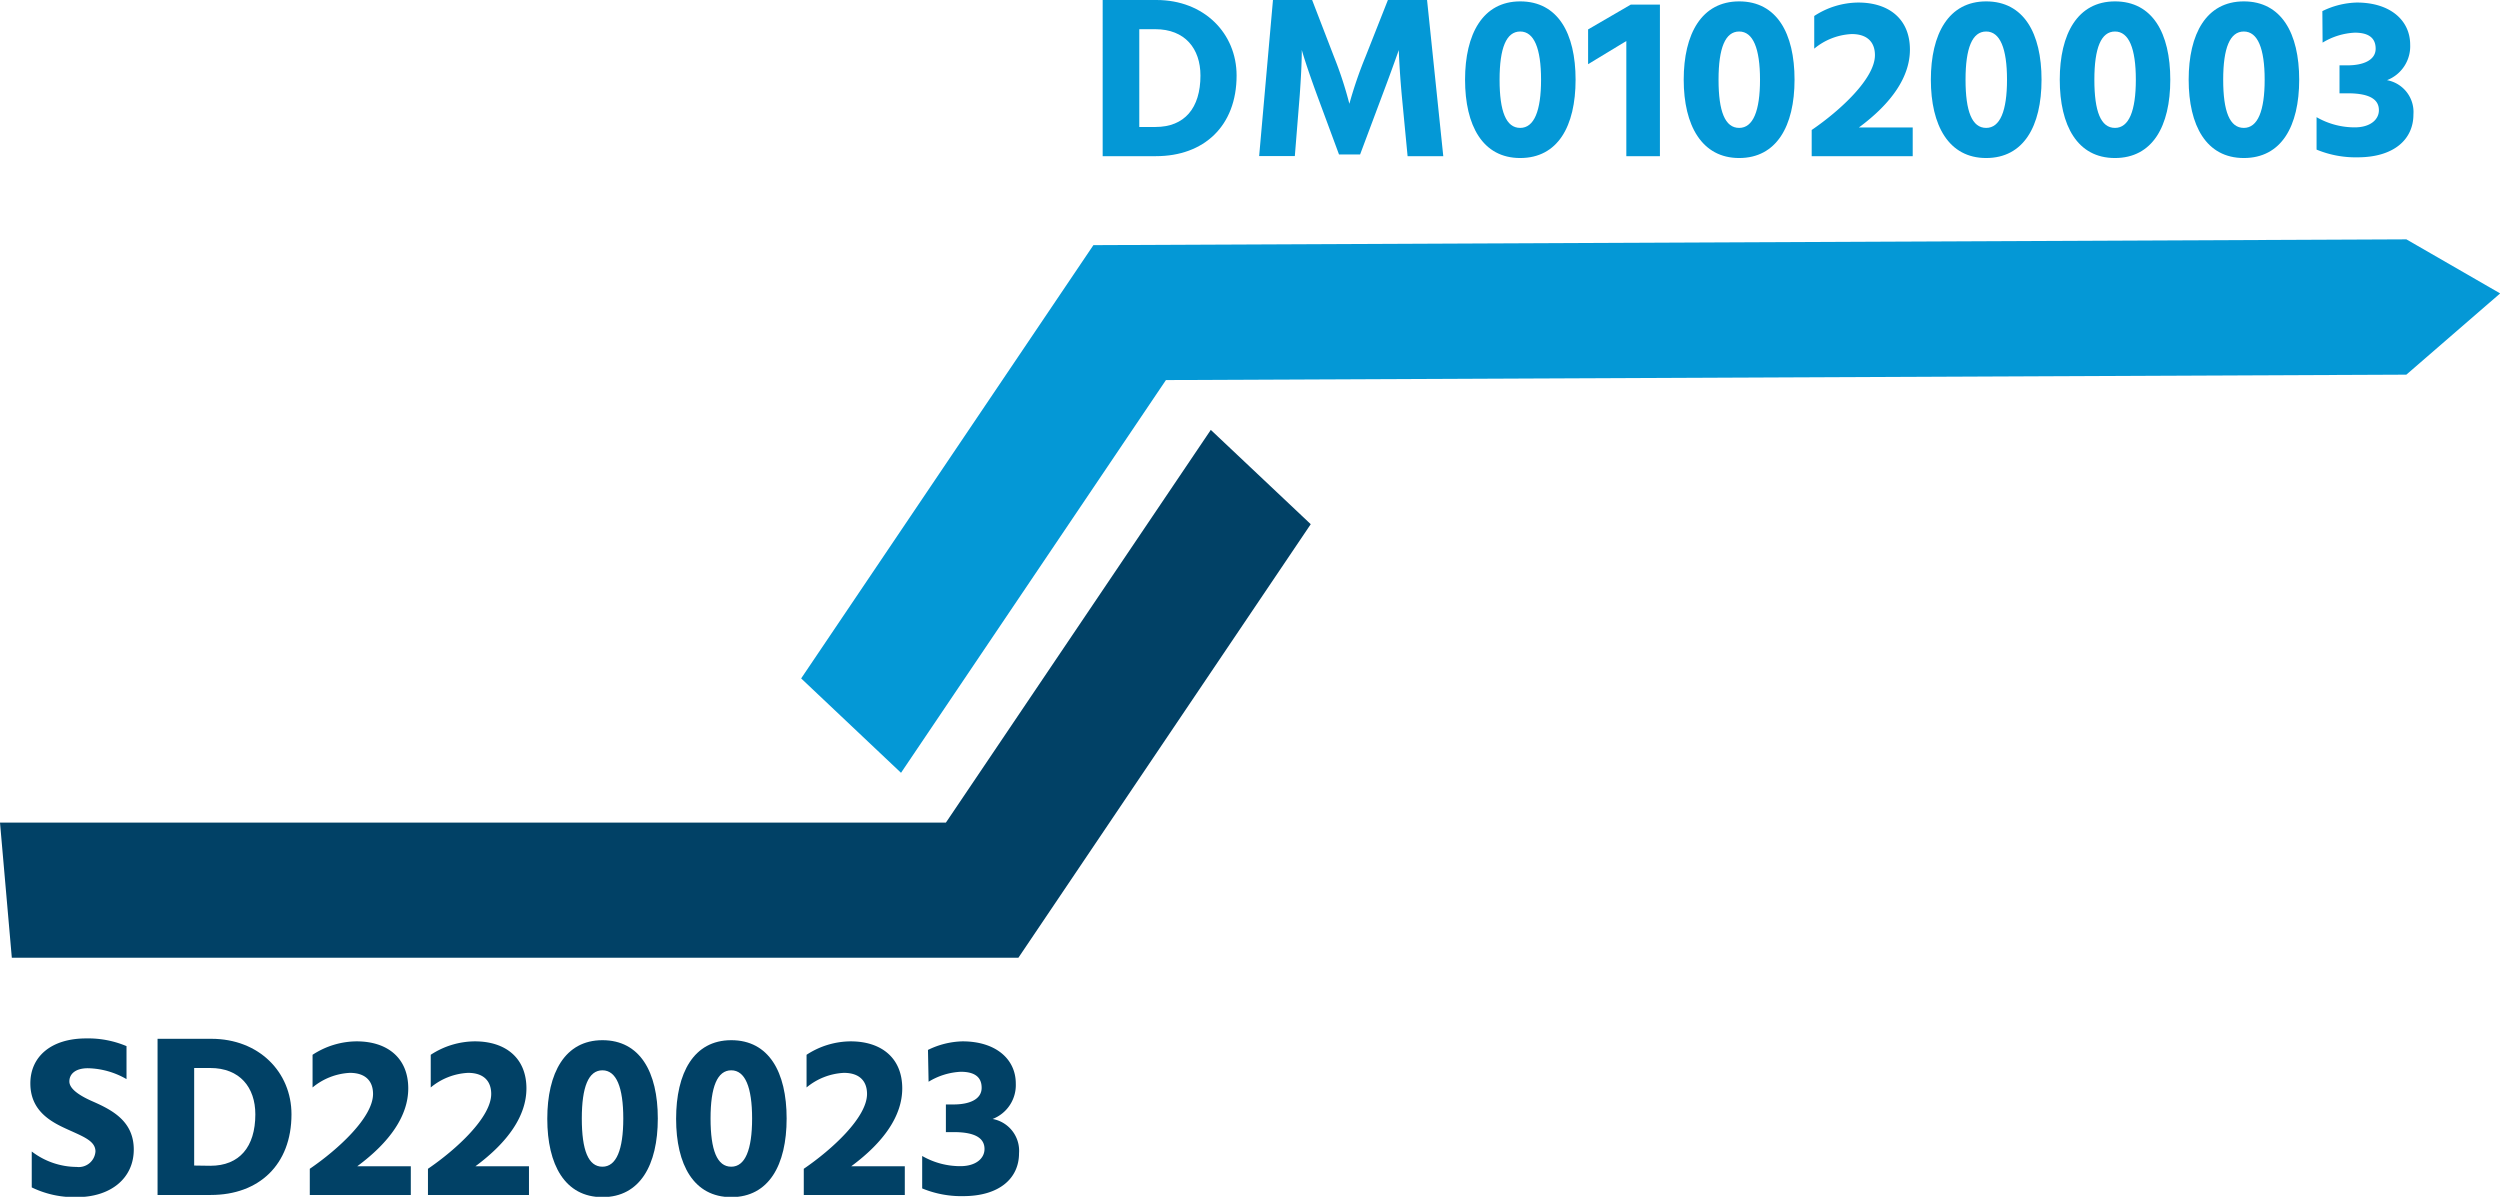 <svg xmlns="http://www.w3.org/2000/svg" viewBox="0 0 323.69 154.96"><defs><style>.cls-1{isolation:isolate;}.cls-2{fill:#014166;}.cls-3{fill:#0498d6;}</style></defs><g id="Ebene_2" data-name="Ebene 2"><g id="Ebene_1-2" data-name="Ebene 1"><g id="SD220023" class="cls-1"><g class="cls-1"><path class="cls-2" d="M16.38,139.72a10.38,10.38,0,0,0-5-1.41c-1.62,0-2.4.75-2.4,1.71s1.29,1.83,3,2.58c2.52,1.11,5.34,2.55,5.34,6.24S14.37,155,9.93,155a12.61,12.61,0,0,1-5.82-1.26v-4.65a9.65,9.65,0,0,0,5.82,2,2.17,2.17,0,0,0,2.43-2c0-1.47-1.8-2-4.11-3.09-2.13-1-4.32-2.49-4.32-5.73,0-3.42,2.64-5.82,7.23-5.82a12.75,12.75,0,0,1,5.22,1Z"/><path class="cls-2" d="M27.36,134.5c6.18,0,10.38,4.32,10.38,9.78,0,6.54-4.23,10.44-10.44,10.44H20.4V134.5Zm-.12,16.44c3.75,0,5.82-2.43,5.82-6.66,0-3.48-2-6-5.85-6H25.14v12.63Z"/><path class="cls-2" d="M53.19,151v3.72H40.11v-3.39c3.69-2.52,8.19-6.66,8.19-9.69,0-1.62-.93-2.73-3-2.73a8.18,8.18,0,0,0-4.83,1.89v-4.23a10.52,10.52,0,0,1,5.7-1.74c4,0,6.69,2.16,6.69,6.09,0,3.51-2.34,6.93-6.6,10.08Z"/><path class="cls-2" d="M68.49,151v3.72H55.41v-3.39c3.69-2.52,8.19-6.66,8.19-9.69,0-1.62-.93-2.73-3-2.73a8.18,8.18,0,0,0-4.83,1.89v-4.23a10.52,10.52,0,0,1,5.7-1.74c4,0,6.69,2.16,6.69,6.09,0,3.51-2.34,6.93-6.6,10.08Z"/><path class="cls-2" d="M78,134.68c4.86,0,7.17,4.11,7.17,10.14S82.86,155,78,155s-7.14-4.2-7.14-10.14S73.14,134.68,78,134.68Zm0,16.38c1.8,0,2.7-2.19,2.7-6.24s-.9-6.24-2.7-6.24-2.67,2.13-2.67,6.24S76.17,151.06,78,151.06Z"/><path class="cls-2" d="M94.68,134.68c4.86,0,7.17,4.11,7.17,10.14S99.54,155,94.68,155s-7.14-4.2-7.14-10.14S89.82,134.68,94.68,134.68Zm0,16.38c1.8,0,2.7-2.19,2.7-6.24s-.9-6.24-2.7-6.24S92,140.71,92,144.82,92.85,151.06,94.68,151.06Z"/><path class="cls-2" d="M117.15,151v3.72H104.07v-3.39c3.69-2.52,8.19-6.66,8.19-9.69,0-1.62-.93-2.73-3-2.73a8.18,8.18,0,0,0-4.83,1.89v-4.23a10.52,10.52,0,0,1,5.7-1.74c4,0,6.69,2.16,6.69,6.09,0,3.51-2.34,6.93-6.6,10.08Z"/><path class="cls-2" d="M120.15,135.94a10.64,10.64,0,0,1,4.47-1.11c4.29,0,6.9,2.28,6.9,5.46a4.7,4.7,0,0,1-3,4.59,4.19,4.19,0,0,1,3.42,4.44c0,3.27-2.58,5.55-7.23,5.55a13.2,13.2,0,0,1-5.31-1v-4.2a9.86,9.86,0,0,0,4.95,1.32c2,0,3.12-1,3.12-2.22s-.9-2.19-4-2.19h-1V143h1c2,0,3.63-.63,3.63-2.16s-1.11-2.07-2.7-2.07a8.77,8.77,0,0,0-4.17,1.29Z"/></g></g><g id="DM01020003" class="cls-1"><g class="cls-1"><path class="cls-3" d="M149.73,0c6.18,0,10.38,4.32,10.38,9.78,0,6.54-4.23,10.44-10.44,10.44h-6.9V0Zm-.12,16.44c3.75,0,5.82-2.43,5.82-6.66,0-3.48-2-6-5.85-6h-2.07V16.44Z"/><path class="cls-3" d="M164.82,0h5.07l2.82,7.32a49.12,49.12,0,0,1,2,6.12,54.43,54.43,0,0,1,2.1-6.12L179.7,0h5.07l2.1,20.22h-4.62l-.75-7.83c-.33-3.63-.39-5.91-.39-5.91s-.78,2.25-2.16,5.91L176.1,20h-2.73l-2.82-7.62c-1.53-4.17-2-5.91-2-5.91,0,1.74-.12,3.81-.27,5.91l-.63,7.83h-4.62Z"/><path class="cls-3" d="M196.83.18c4.86,0,7.17,4.11,7.17,10.14s-2.31,10.14-7.17,10.14-7.14-4.2-7.14-10.14S192,.18,196.83.18Zm0,16.38c1.8,0,2.7-2.19,2.7-6.24s-.9-6.24-2.7-6.24-2.67,2.13-2.67,6.24S195,16.56,196.83,16.56Z"/><path class="cls-3" d="M205.62,3.81,211.14.6h3.78V20.22h-4.35V5.31l-4.95,3Z"/><path class="cls-3" d="M225.18.18c4.86,0,7.17,4.11,7.17,10.14S230,20.46,225.18,20.46,218,16.26,218,10.32,220.32.18,225.18.18Zm0,16.38c1.8,0,2.7-2.19,2.7-6.24s-.9-6.24-2.7-6.24-2.67,2.13-2.67,6.24S223.35,16.56,225.18,16.56Z"/><path class="cls-3" d="M247.65,16.5v3.72H234.57V16.83c3.69-2.52,8.19-6.66,8.19-9.69,0-1.62-.93-2.73-3-2.73A8.18,8.18,0,0,0,234.9,6.3V2.07A10.52,10.52,0,0,1,240.6.33c4,0,6.69,2.16,6.69,6.09,0,3.51-2.34,6.93-6.6,10.08Z"/><path class="cls-3" d="M257.16.18c4.86,0,7.17,4.11,7.17,10.14S262,20.46,257.16,20.46,250,16.26,250,10.32,252.3.18,257.16.18Zm0,16.38c1.8,0,2.7-2.19,2.7-6.24s-.9-6.24-2.7-6.24-2.67,2.13-2.67,6.24S255.33,16.56,257.16,16.56Z"/><path class="cls-3" d="M273.84.18C278.7.18,281,4.29,281,10.32s-2.31,10.14-7.17,10.14-7.14-4.2-7.14-10.14S269,.18,273.84.18Zm0,16.38c1.8,0,2.7-2.19,2.7-6.24s-.9-6.24-2.7-6.24-2.67,2.13-2.67,6.24S272,16.56,273.84,16.56Z"/><path class="cls-3" d="M290.52.18c4.86,0,7.17,4.11,7.17,10.14s-2.31,10.14-7.17,10.14-7.14-4.2-7.14-10.14S285.66.18,290.52.18Zm0,16.38c1.8,0,2.7-2.19,2.7-6.24s-.9-6.24-2.7-6.24-2.67,2.13-2.67,6.24S288.69,16.56,290.52,16.56Z"/><path class="cls-3" d="M300.69,1.44A10.64,10.64,0,0,1,305.16.33c4.29,0,6.9,2.28,6.9,5.46a4.7,4.7,0,0,1-3,4.59,4.19,4.19,0,0,1,3.42,4.44c0,3.27-2.58,5.55-7.23,5.55a13.2,13.2,0,0,1-5.31-1v-4.2a9.86,9.86,0,0,0,4.95,1.32c2,0,3.12-1,3.12-2.22s-.9-2.19-4.05-2.19h-1.05V8.46h1.05c1.95,0,3.63-.63,3.63-2.16s-1.11-2.07-2.7-2.07a8.77,8.77,0,0,0-4.17,1.29Z"/></g></g><g id="Gruppe_783" data-name="Gruppe 783"><g id="Pfad_1742" data-name="Pfad 1742"><path class="cls-3" d="M141.57,31.74l170-.75,12.14,7L311.56,48.51l-160.6.7-34.3,50.85L103.73,87.84Z"/></g><g id="Pfad_1743" data-name="Pfad 1743"><path class="cls-2" d="M131.86,124,1.53,124,0,106.51H122.47l34.3-50.85,12.94,12.21Z"/></g></g></g></g></svg>